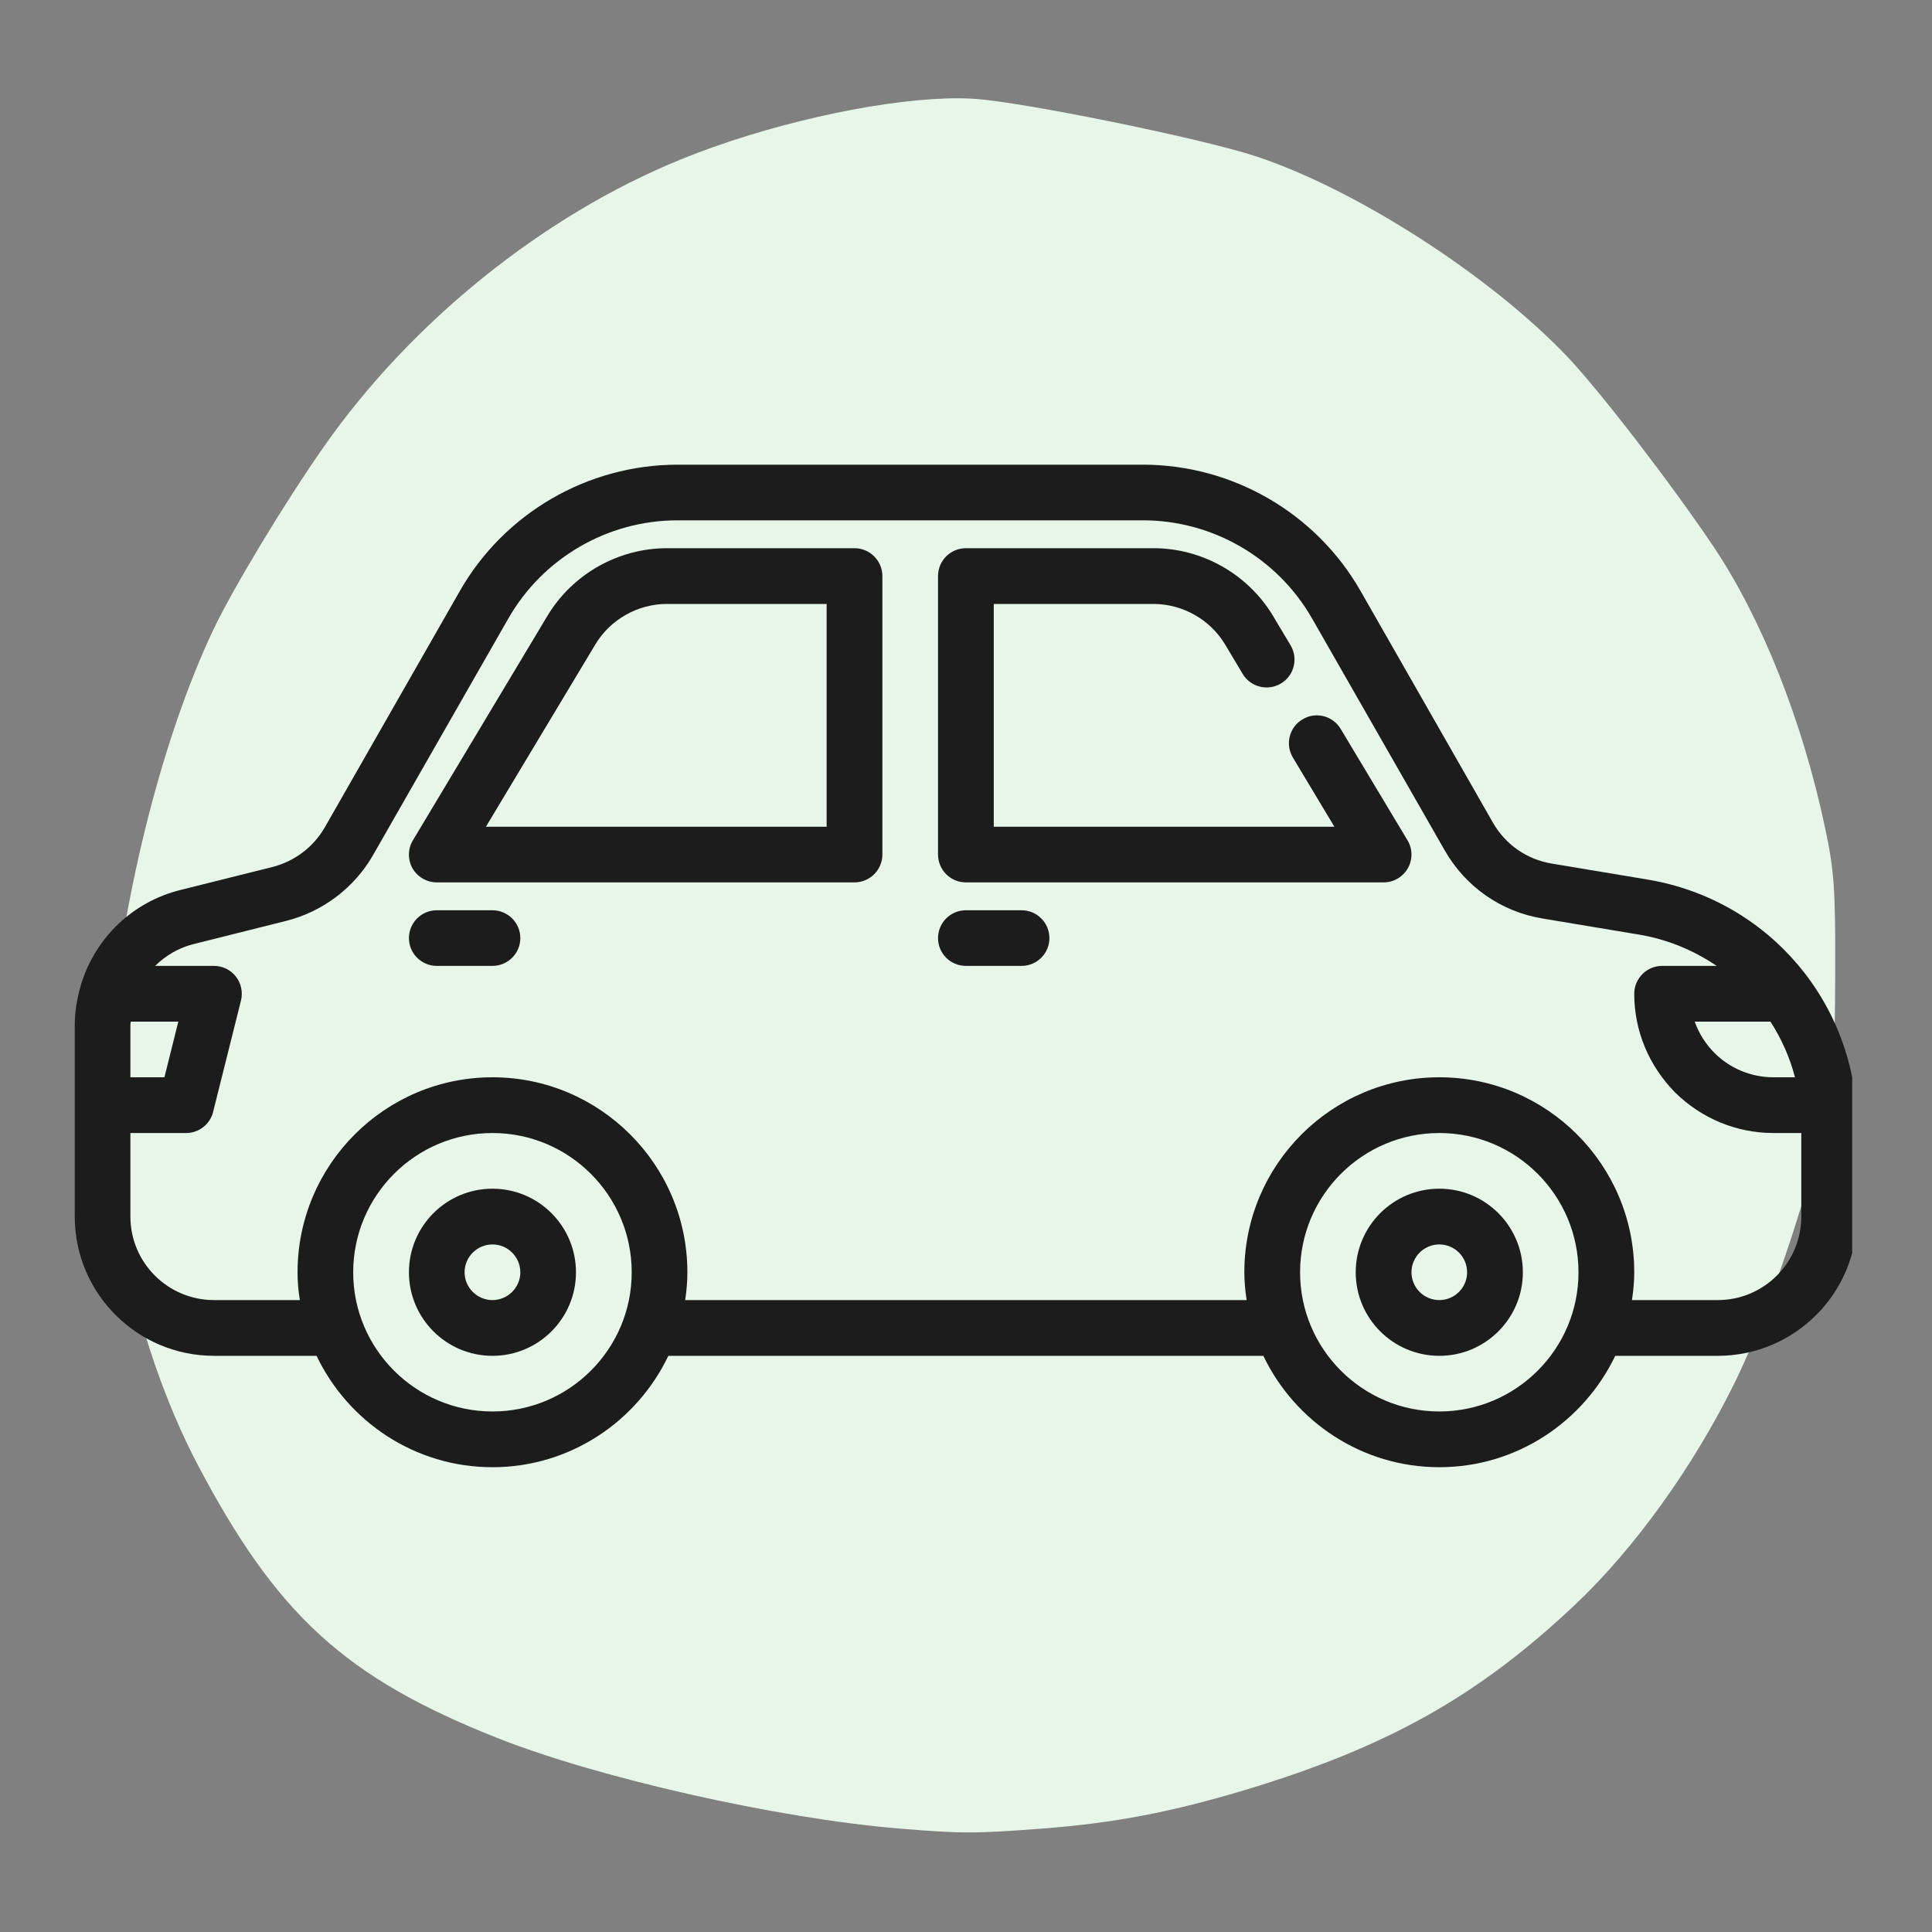<svg xmlns="http://www.w3.org/2000/svg" xmlns:xlink="http://www.w3.org/1999/xlink" width="100" zoomAndPan="magnify" viewBox="0 0 75 75" height="100" preserveAspectRatio="xMidYMid meet" version="1.0"><rect x="0" y="0" width="75" height="75" fill="#808080" stroke="none"/><defs><clipPath id="308fef5641"><path d="M 4 3.805 L 71.25 3.805 L 71.25 71.305 L 4 71.305 Z M 4 3.805 " clip-rule="nonzero"/></clipPath><clipPath id="6055dad6db"><path d="M 2.902 18.039 L 71.902 18.039 L 71.902 57 L 2.902 57 Z M 2.902 18.039 " clip-rule="nonzero"/></clipPath></defs><g clip-path="url(#308fef5641)"><path fill="#e7f6e9" d="M 36.699 3.824 C 33.867 3.918 29.695 4.859 26.441 6.184 C 21.105 8.352 15.965 12.488 12.559 17.359 C 11.047 19.52 9.008 22.898 8.258 24.496 C 6.328 28.602 4.836 34.453 4.262 40.148 C 3.75 45.254 5.145 52.059 7.684 56.879 C 10.758 62.711 13.418 65.133 19.297 67.465 C 23.215 69.02 30.207 70.598 34.91 70.984 C 37.293 71.184 37.875 71.184 40.469 70.984 C 43.25 70.773 45.488 70.344 48.367 69.477 C 53.879 67.809 57.375 65.848 61.129 62.309 C 63.445 60.129 65.754 56.914 67.359 53.637 C 68.574 51.164 70.156 46.523 70.766 43.645 C 71.184 41.672 71.234 41.047 71.242 37.734 C 71.254 34.496 71.203 33.785 70.84 32.09 C 69.965 27.98 68.395 24.023 66.531 21.238 C 64.914 18.828 62.117 15.188 60.855 13.859 C 57.859 10.703 52.605 7.324 48.715 6.055 C 46.598 5.363 39.703 3.957 37.82 3.836 C 37.48 3.812 37.102 3.809 36.699 3.824 Z M 36.699 3.824 " fill-opacity="1" fill-rule="nonzero"/></g><g clip-path="url(#6055dad6db)"><path fill="#1c1c1c" d="M 66.684 50.469 L 63.352 50.469 C 63.406 50.117 63.441 49.758 63.441 49.391 C 63.441 45.215 60.047 41.82 55.875 41.82 C 51.699 41.82 48.305 45.215 48.305 49.391 C 48.305 49.758 48.34 50.117 48.395 50.469 L 26.598 50.469 C 26.652 50.117 26.684 49.758 26.684 49.391 C 26.684 45.215 23.289 41.82 19.117 41.82 C 14.945 41.82 11.551 45.215 11.551 49.391 C 11.551 49.758 11.582 50.117 11.641 50.469 L 8.309 50.469 C 6.516 50.469 5.062 49.016 5.062 47.227 L 5.062 43.984 L 7.227 43.984 C 7.719 43.984 8.156 43.645 8.273 43.164 L 9.355 38.84 C 9.434 38.52 9.363 38.176 9.16 37.914 C 8.953 37.648 8.641 37.496 8.309 37.496 L 6.023 37.496 C 6.426 37.098 6.934 36.793 7.52 36.648 L 11.102 35.75 C 12.527 35.395 13.758 34.461 14.484 33.191 L 19.73 24.016 C 21.074 21.66 23.59 20.199 26.301 20.199 L 44.367 20.199 C 47.078 20.199 49.594 21.66 50.938 24.016 L 56.082 33.008 C 56.887 34.422 58.273 35.391 59.879 35.656 L 63.605 36.277 C 64.73 36.461 65.754 36.895 66.641 37.496 L 64.523 37.496 C 63.926 37.496 63.441 37.984 63.441 38.578 C 63.441 40.012 64.004 41.367 65.027 42.41 C 66.059 43.422 67.414 43.984 68.848 43.984 L 69.926 43.984 L 69.926 47.227 C 69.926 49.016 68.473 50.469 66.684 50.469 Z M 55.875 54.793 C 52.891 54.793 50.469 52.371 50.469 49.391 C 50.469 46.406 52.891 43.984 55.875 43.984 C 58.855 43.984 61.277 46.406 61.277 49.391 C 61.277 52.371 58.855 54.793 55.875 54.793 Z M 19.117 54.793 C 16.137 54.793 13.711 52.371 13.711 49.391 C 13.711 46.406 16.137 43.984 19.117 43.984 C 22.098 43.984 24.523 46.406 24.523 49.391 C 24.523 52.371 22.098 54.793 19.117 54.793 Z M 5.078 39.66 L 6.922 39.66 L 6.383 41.82 L 5.062 41.82 L 5.062 39.789 C 5.062 39.75 5.07 39.707 5.078 39.66 Z M 68.73 39.66 C 69.152 40.316 69.48 41.043 69.68 41.82 L 68.848 41.82 C 67.984 41.82 67.168 41.484 66.559 40.879 C 66.207 40.523 65.949 40.113 65.789 39.66 Z M 63.961 34.145 L 60.234 33.523 C 59.273 33.363 58.441 32.785 57.957 31.938 L 52.816 22.941 C 51.09 19.918 47.852 18.039 44.367 18.039 L 26.301 18.039 C 22.816 18.039 19.578 19.918 17.852 22.941 L 12.609 32.117 C 12.172 32.879 11.434 33.438 10.578 33.656 L 6.996 34.551 C 5.141 35.016 3.727 36.398 3.168 38.148 C 3.156 38.176 3.156 38.207 3.141 38.238 C 2.996 38.734 2.902 39.254 2.902 39.789 L 2.902 47.227 C 2.902 50.207 5.324 52.633 8.309 52.633 L 12.289 52.633 C 13.508 55.184 16.105 56.957 19.117 56.957 C 22.129 56.957 24.727 55.184 25.945 52.633 L 49.043 52.633 C 50.266 55.184 52.863 56.957 55.875 56.957 C 58.883 56.957 61.48 55.184 62.703 52.633 L 66.684 52.633 C 69.664 52.633 72.09 50.207 72.09 47.227 L 72.09 43.742 C 72.09 38.969 68.668 34.93 63.961 34.145 " fill-opacity="1" fill-rule="nonzero"/></g><path fill="#1c1c1c" d="M 52.043 28.293 C 51.734 27.781 51.07 27.617 50.562 27.926 C 50.051 28.227 49.883 28.891 50.188 29.406 L 51.801 32.094 L 38.578 32.094 L 38.578 23.445 L 44.777 23.445 C 45.906 23.445 46.977 24.047 47.559 25.02 L 48.242 26.164 C 48.551 26.676 49.215 26.84 49.73 26.531 C 50.238 26.227 50.406 25.562 50.098 25.047 L 49.414 23.902 C 48.441 22.285 46.664 21.281 44.777 21.281 L 37.496 21.281 C 36.898 21.281 36.414 21.766 36.414 22.363 L 36.414 33.172 C 36.414 33.77 36.898 34.254 37.496 34.254 L 53.711 34.254 C 54.102 34.254 54.457 34.043 54.652 33.707 C 54.844 33.367 54.84 32.949 54.637 32.617 L 52.043 28.293 " fill-opacity="1" fill-rule="nonzero"/><path fill="#1c1c1c" d="M 32.09 32.094 L 18.863 32.094 L 23.109 25.02 C 23.691 24.047 24.758 23.445 25.891 23.445 L 32.09 23.445 Z M 33.172 21.281 L 25.891 21.281 C 24.004 21.281 22.227 22.285 21.254 23.902 L 16.031 32.617 C 15.828 32.949 15.824 33.367 16.012 33.707 C 16.207 34.043 16.566 34.254 16.957 34.254 L 33.172 34.254 C 33.766 34.254 34.254 33.77 34.254 33.172 L 34.254 22.363 C 34.254 21.766 33.766 21.281 33.172 21.281 " fill-opacity="1" fill-rule="nonzero"/><path fill="#1c1c1c" d="M 39.656 35.336 L 37.496 35.336 C 36.898 35.336 36.414 35.82 36.414 36.418 C 36.414 37.012 36.898 37.496 37.496 37.496 L 39.656 37.496 C 40.254 37.496 40.738 37.012 40.738 36.418 C 40.738 35.82 40.254 35.336 39.656 35.336 " fill-opacity="1" fill-rule="nonzero"/><path fill="#1c1c1c" d="M 19.117 35.336 L 16.957 35.336 C 16.359 35.336 15.875 35.82 15.875 36.418 C 15.875 37.012 16.359 37.496 16.957 37.496 L 19.117 37.496 C 19.711 37.496 20.199 37.012 20.199 36.418 C 20.199 35.82 19.711 35.336 19.117 35.336 " fill-opacity="1" fill-rule="nonzero"/><path fill="#1c1c1c" d="M 55.875 50.469 C 55.277 50.469 54.793 49.984 54.793 49.391 C 54.793 48.793 55.277 48.309 55.875 48.309 C 56.469 48.309 56.953 48.793 56.953 49.391 C 56.953 49.984 56.469 50.469 55.875 50.469 Z M 55.875 46.145 C 54.082 46.145 52.629 47.598 52.629 49.391 C 52.629 51.18 54.082 52.633 55.875 52.633 C 57.664 52.633 59.117 51.18 59.117 49.391 C 59.117 47.598 57.664 46.145 55.875 46.145 " fill-opacity="1" fill-rule="nonzero"/><path fill="#1c1c1c" d="M 19.117 50.469 C 18.523 50.469 18.035 49.984 18.035 49.391 C 18.035 48.793 18.523 48.309 19.117 48.309 C 19.711 48.309 20.199 48.793 20.199 49.391 C 20.199 49.984 19.711 50.469 19.117 50.469 Z M 19.117 46.145 C 17.328 46.145 15.875 47.598 15.875 49.391 C 15.875 51.18 17.328 52.633 19.117 52.633 C 20.906 52.633 22.359 51.18 22.359 49.391 C 22.359 47.598 20.906 46.145 19.117 46.145 " fill-opacity="1" fill-rule="nonzero"/></svg>